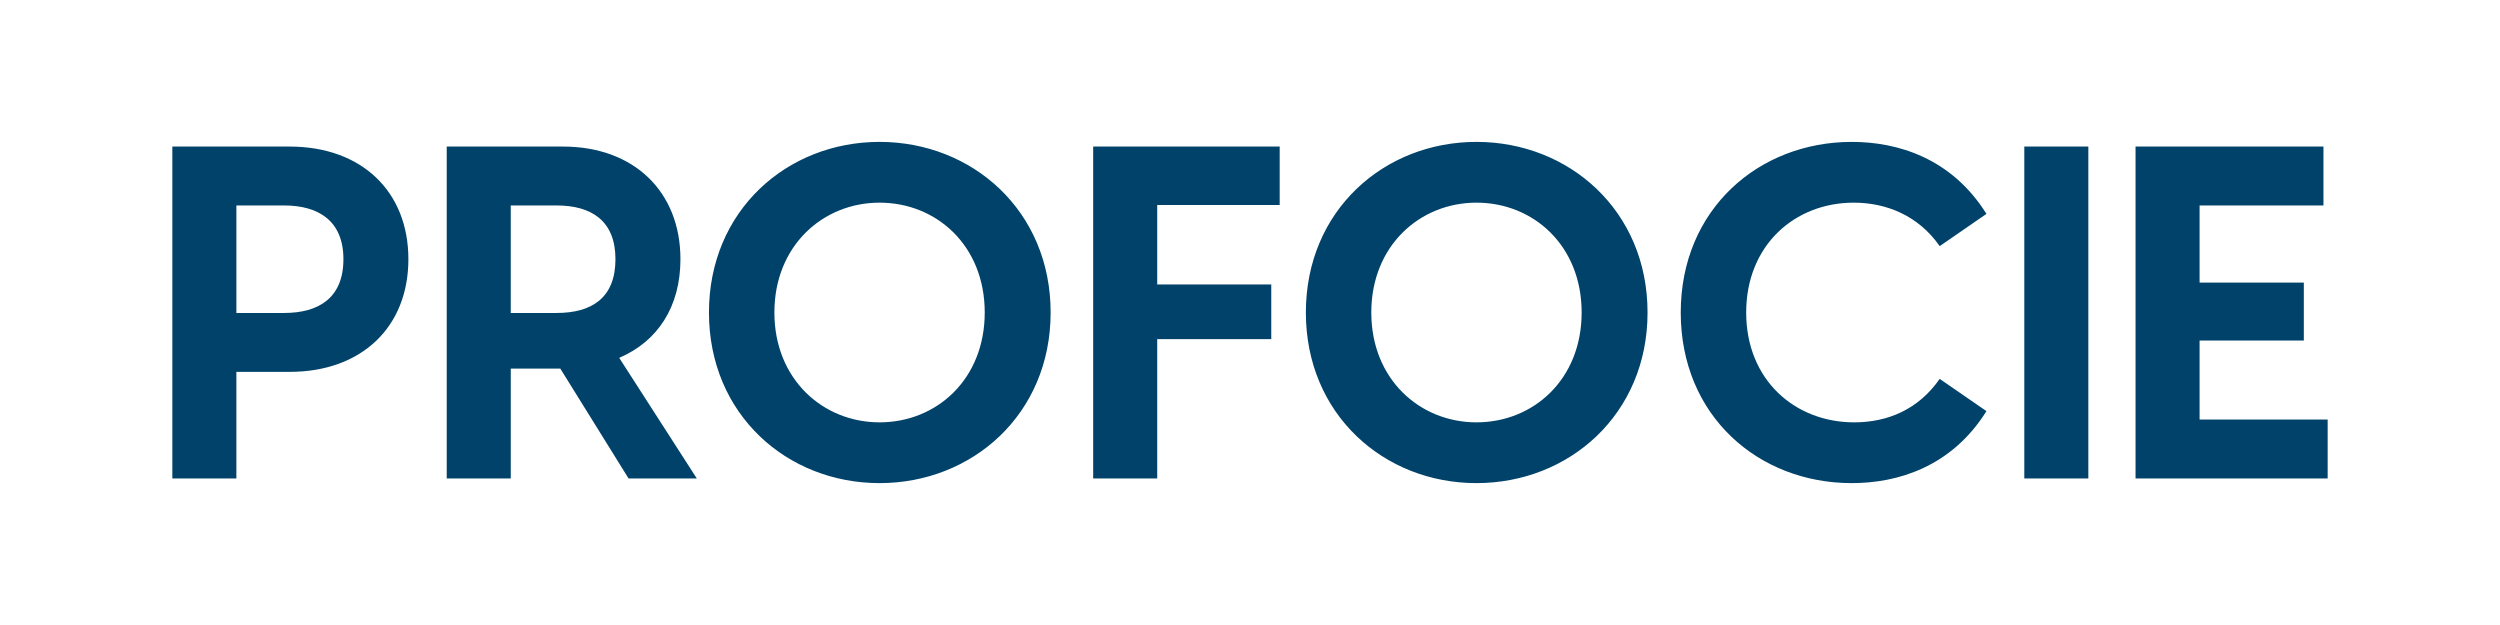 <?xml version="1.0" encoding="UTF-8"?>
<!DOCTYPE svg PUBLIC "-//W3C//DTD SVG 1.1//EN" "http://www.w3.org/Graphics/SVG/1.1/DTD/svg11.dtd">
<!-- Creator: CorelDRAW (Versión de evaluación) -->
<svg xmlns="http://www.w3.org/2000/svg" xml:space="preserve" width="100mm" height="25mm" version="1.1" style="shape-rendering:geometricPrecision; text-rendering:geometricPrecision; image-rendering:optimizeQuality; fill-rule:evenodd; clip-rule:evenodd"
viewBox="0 0 5000 1250"
 xmlns:xlink="http://www.w3.org/1999/xlink"
 xmlns:xodm="http://www.corel.com/coreldraw/odm/2003">
 <defs>
  <style type="text/css">
   <![CDATA[
    .fil0 {fill:none}
    .fil1 {fill:#00426A;fill-rule:nonzero}
   ]]>
  </style>
 </defs>
 <g id="Capa_x0020_1">
  <g id="_2749740766544">
   <polygon class="fil0" points="-0,0 5000,0 5000,1250 -0,1250 "/>
   <path class="fil1" d="M579.33 293.13l-234.65 0 0 663.75 128.07 0 0 -213.15 106.57 0c143.97,0 237.45,-89.75 237.45,-225.3 0,-135.55 -93.48,-225.3 -237.45,-225.3zm-11.22 332.81l-95.35 0 0 -215.02 95.35 0c69.18,0 118.73,30.85 118.73,107.51 0,77.6 -49.55,107.51 -118.73,107.51zm689 330.94l136.49 0 -155.19 -241.2c76.66,-32.72 122.47,-101.9 122.47,-197.25 0,-135.55 -93.49,-225.3 -234.65,-225.3l-232.78 0 0 663.75 128.08 0 0 -219.69 99.09 0 136.49 219.69zm-235.59 -545.96l91.61 0c70.12,0 117.79,30.85 117.79,107.51 0,77.6 -47.67,107.51 -117.79,107.51l-91.61 0 0 -215.02zm737.61 555.31c185.1,0 342.15,-137.43 342.15,-341.23 0,-203.8 -157.05,-341.23 -342.15,-341.23 -185.11,0 -341.22,137.42 -341.22,341.23 0,203.8 156.12,341.23 341.22,341.23zm0 -121.54c-113.12,0 -210.35,-86 -210.35,-219.69 0,-133.69 97.23,-219.69 210.35,-219.69 114.05,0 210.34,86.01 210.34,219.69 0,133.68 -96.29,219.69 -210.34,219.69zm800.24 -434.71l0 -116.86 -373.01 0 0 663.75 128.07 0 0 -278.59 228.11 0 0 -109.38 -228.11 0 0 -158.93 244.93 0zm393.58 556.25c185.1,0 342.16,-137.43 342.16,-341.23 0,-203.8 -157.06,-341.23 -342.16,-341.23 -185.11,0 -341.22,137.42 -341.22,341.23 0,203.8 156.12,341.23 341.22,341.23zm0 -121.54c-113.12,0 -210.35,-86 -210.35,-219.69 0,-133.69 97.23,-219.69 210.35,-219.69 114.05,0 210.34,86.01 210.34,219.69 0,133.68 -96.29,219.69 -210.34,219.69zm750.7 121.54c90.68,0 199.13,-31.79 269.24,-143.97l-93.49 -64.5c-43,61.7 -104.7,86.94 -171.08,86.94 -117.79,0 -215.95,-84.13 -215.95,-219.69 0,-134.62 97.22,-219.69 215.01,-219.69 64.51,0 129.02,25.24 172.02,86.94l93.49 -64.5c-70.11,-112.19 -178.56,-143.97 -269.24,-143.97 -186.04,0 -342.16,134.62 -342.16,341.23 0,206.61 155.18,341.23 342.16,341.23zm344.96 -9.35l128.08 0 0 -663.75 -128.08 0 0 663.75zm350.57 -117.79l0 -158 208.47 0 0 -115.92 -208.47 0 0 -154.25 247.73 0 0 -117.79 -375.81 0 0 663.75 384.22 0 0 -117.79 -256.15 0z"/>
  </g>
 </g>
</svg>
